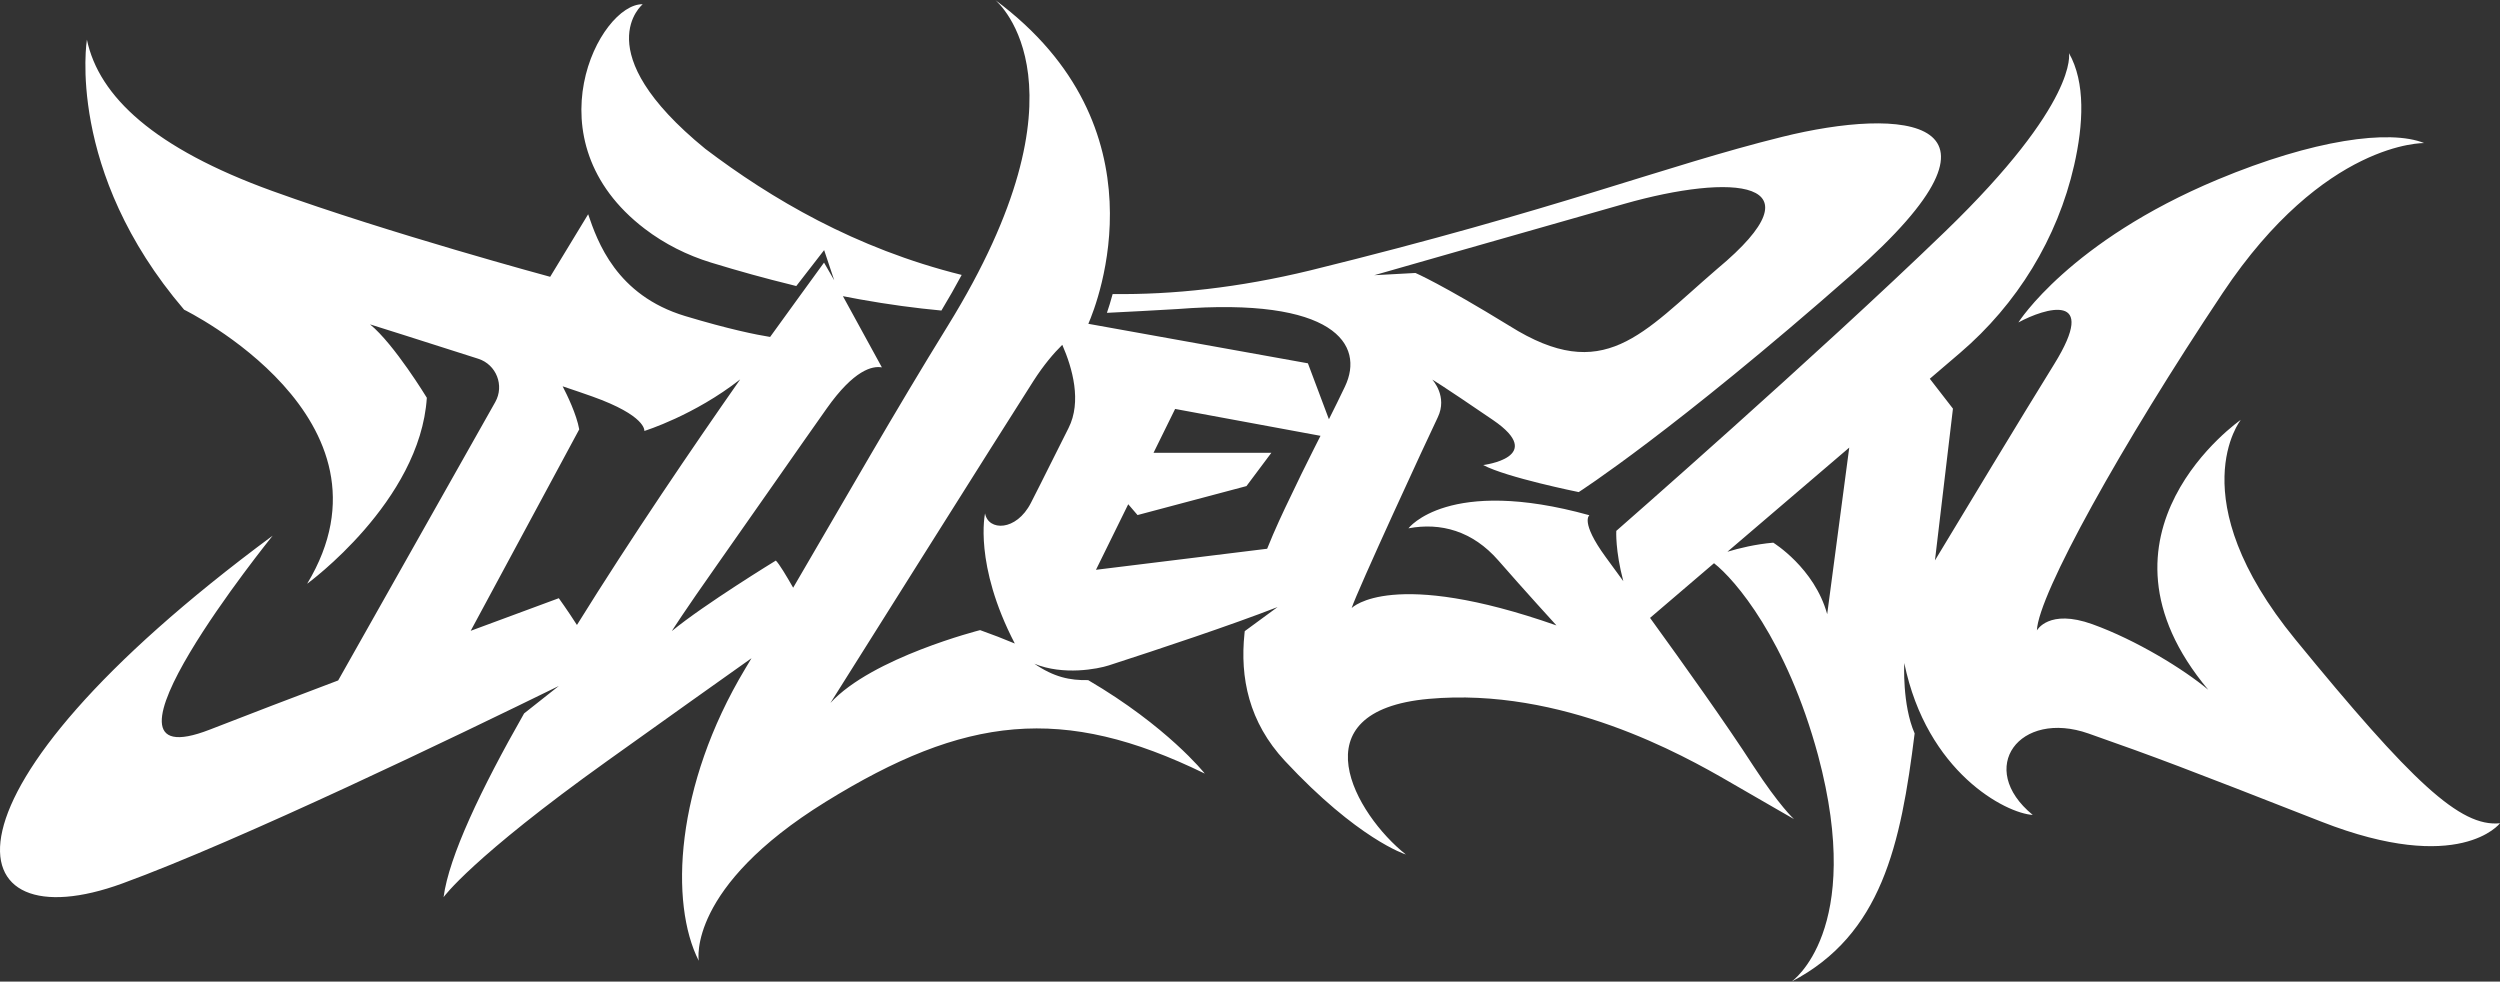 <?xml version="1.0" encoding="UTF-8"?>
<svg id="Layer_2" data-name="Layer 2" xmlns="http://www.w3.org/2000/svg" viewBox="0 0 3722.52 1461.63">
  <rect x="0" y="0" width="3722.52" height="1461.63" fill="#333333" stroke="none"/>
  <defs>
    <style>
      .cls-1 {
        fill: #fff;
      }
    </style>
  </defs>
  <g id="Layer_2-2" data-name="Layer 2">
    <path class="cls-1" d="m3417.89,952.28c-173.23-211.72-81.27-327.21-81.27-327.21,0,0-243.8,168.95-48.48,402.06-36.12-30.42-107.29-74.14-172.51-97.66-65.23-23.52-82.69,9.27-82.69,9.27,2.14-53.47,125.47-275.88,276.71-502.57s300-223.13,300-223.13c-51.33-20.67-164.86-5.22-307.25,54.18-220.97,92.17-297.03,212.91-297.03,212.91,39.68-21.5,120.71-46.57,53.23,62.26-47.93,77.3-137.13,225.12-177.45,292.05,14.7-124.67,26.79-225.99,26.79-225.99l-34.45-44.49,44.99-38.46c84.97-72.63,145.11-170.38,169.91-279.38,13.85-60.86,17.16-123.25-7.71-167.09,0,0,15.51,72.56-184.49,265.83-192.62,186.14-489.53,445.62-489.53,445.62,0,0-1.68,29.02,10.45,74.87-10.65-14.58-19.63-26.83-26.24-35.9-38.5-52.75-24.24-62.26-24.24-62.26-210.54-58.46-269.47,19.49-269.47,19.49,48-9.03,95.53,3.8,134.02,48,38.5,44.19,86.38,96.59,86.38,96.59-244.76-85.82-303.92-26.88-304.98-25.8,8.12-25.28,112.86-252.23,128.19-283.94,15.14-31.36-7.65-55.74-8.19-56.31.31.16,10.87,5.84,90.52,60.23,80.91,55.25-14.61,67.01-14.61,67.01,34.57,18.53,142.22,40.27,142.22,40.27,0,0,140.43-89.82,407.76-325.06,267.33-235.25,73.43-248.08-104.79-203.89-178.22,44.2-330.3,107.17-702.89,198.9-106.4,25.84-204.24,36.26-294.07,35.16-2.88,10.69-5.83,20.09-8.54,27.98,34.42-1.58,69.11-3.64,104.9-5.64,233.71-18.3,279.45,52.75,249.51,115.49-4.11,8.61-7.97,16.57-11.68,24.12-4.2,8.56-8.21,16.59-12.17,24.47l-31.28-83.29-326.95-58.82c13.86-31.82,116.83-292.66-138.64-482.13,5.26,4.41,149.08,129.75-70.73,485.35-78.4,126.84-152.49,257.01-230.15,389.74-10.09-17.79-20.65-35.32-25.77-40.43,0,0-106.45,65.1-154.93,105.03,0,0,16.64-26.62,68.91-100.76,52.28-74.14,121.31-173.58,161.94-230.97,40.64-57.38,67.73-63.44,81.98-60.95,0,0-58.03-106.03-58.03-106.03,8.58,1.69,17.06,3.29,25.43,4.79,42.75,7.68,82.85,13.03,121.21,16.61,11.07-18.36,21.11-36.04,30.21-53.05-158.62-39.37-284.22-113.85-381.75-187.74C871.51,75.69,957.05,6.3,957.05,6.3c-64.23-1.29-170.13,202.31,3.01,334.4,29.6,22.59,63.18,39.4,98.78,50.31,42.05,12.88,81.58,23.76,119.02,32.91,1.9.46,5.9,1.57,7.79,2.02l41.5-53.53,15.05,44.98-15.21-26.38c.06.01-68.97,94.79-80.27,110.7-20.63-3.28-60.97-11.38-126.47-31.09-102.65-30.9-130.69-111.21-144.47-151.61l-56.56,93.15s-238.57-64.4-413.94-127.84C229.93,220.87,147.23,143.88,129.41,59.05c0,0-32.08,195.33,144.71,402.06,0,0,331.85,162.18,183.21,408.12,0,0,168.24-122.26,178.22-276.95,0,0-48.47-79.83-84.58-109.3,1.21.37,78.77,24.74,161.2,51.22,26.94,8.66,39.15,39.86,25.25,64.51l-233.89,414.48c-66.04,24.95-132.91,50.47-190.91,73.11-204.6,79.84,93.39-288.71,93.39-288.71C-120.09,1186.81-66.45,1406.25,182.16,1315.49c175.97-64.24,499.5-220.35,649.9-294.06l-51.68,40.88c-64.42,113.08-111.94,213.23-119.89,273.57,0,0,40.87-57.81,244.28-203.23,93.69-66.99,164.78-117.53,214.22-152.57-3.12,5.23-6.25,10.46-9.39,15.69-104.78,174.64-112.63,349.27-69.16,434.83-.32-2.02-16.55-109.55,188.92-236.65,207.45-128.31,352.87-145.42,564.59-42.07-.85-1.08-55.97-70.25-173.68-139.19-27.34.55-50.87-4.44-80.1-24.4,43.13,17.82,94.6,7.74,110.64,2.55,77.13-24.97,181.8-59.83,251.52-86.94l-48.9,35.87c-.15,1.27-.29,2.54-.41,3.81-6.78,65.22,6.27,131.54,60.33,189.54,108.57,116.47,178.9,138.9,180,139.24-74.85-59.17-164.09-213.93,34.08-231.75,198.17-17.83,378.26,83.39,447.36,123.4,71.3,41.28,95.71,55.18,96.45,55.6-.64-.58-21.51-19.47-60.33-78.89-40.52-62.76-103.71-151.31-153.98-220.68l95.24-81.41c30.94,24.01,108.17,113.29,154.98,286.18,69.86,261.62-39.56,336.83-39.56,336.83,134.12-69.93,162.67-203.37,183.31-369.57-18.75-42.83-15.43-104.85-15.43-104.85,33.5,163.01,151.37,223.84,191.29,226.22-85.07-69.86-19.49-157.31,83.17-121.19,102.65,36.12,140.2,50.38,346.46,131.17,206.26,80.79,266.14,2.38,266.14,2.38-59.41,6.18-131.41-61.78-304.63-273.51Zm-999.45-648.71c160.4-45.63,299.41-37.07,138.3,96.95-111.92,96.23-168.24,173.22-308.91,84.83-102.18-62.73-140.2-78.89-140.2-78.89l-61.31,3.32s211.72-60.59,372.12-106.21ZM859.07,930.6c-14.45-22.53-27.01-39.87-27.01-39.87,0,0-53.71,19.75-131.18,48.55l161.6-299.95c-3.99-22.47-18.2-51.57-24.72-64.12,17.38,5.82,32.53,11,44.21,15.17,80.1,28.58,77.55,50.68,77.47,51.31,1.14-.35,74.28-23.17,142.74-76.8-71.26,101.81-162.2,235.45-243.11,365.71Zm731.96-293.17c-27.41,54.07-34.16,68.75-56.02,111.42-21.86,42.66-63.62,41.96-68.25,15.59,0,0-17.11,75.52,44.29,193.78-16.46-6.9-33.67-13.58-51.66-19.96,0,0-160.84,40.74-222.88,108.45,2.02-3.21,260.35-414.06,302.25-479.38,15.4-24.02,30.3-41.44,42.99-53.88,15.22,34.82,29.23,84.63,9.28,123.98Zm365.81,30.12c-11.77,23.37-25.24,50.57-43.48,89.16-5.9,12.5-11.91,25.59-17.75,39.15-3,6.96-5.95,14.04-8.81,21.23l-254.89,31.35,48.04-97.63,13.86,16.12,162.18-43.13,37.06-49.54h-175.44l32.16-65.35,216.48,40.03c-3.05,6.02-6.17,12.17-9.41,18.61Zm763.86,246.95c-19.01-68.91-80.32-106.46-80.32-106.46-26.46,2.32-50.54,8.16-68.25,13.52l181.42-155.08-32.85,248.02Z"/>
  </g>
</svg>